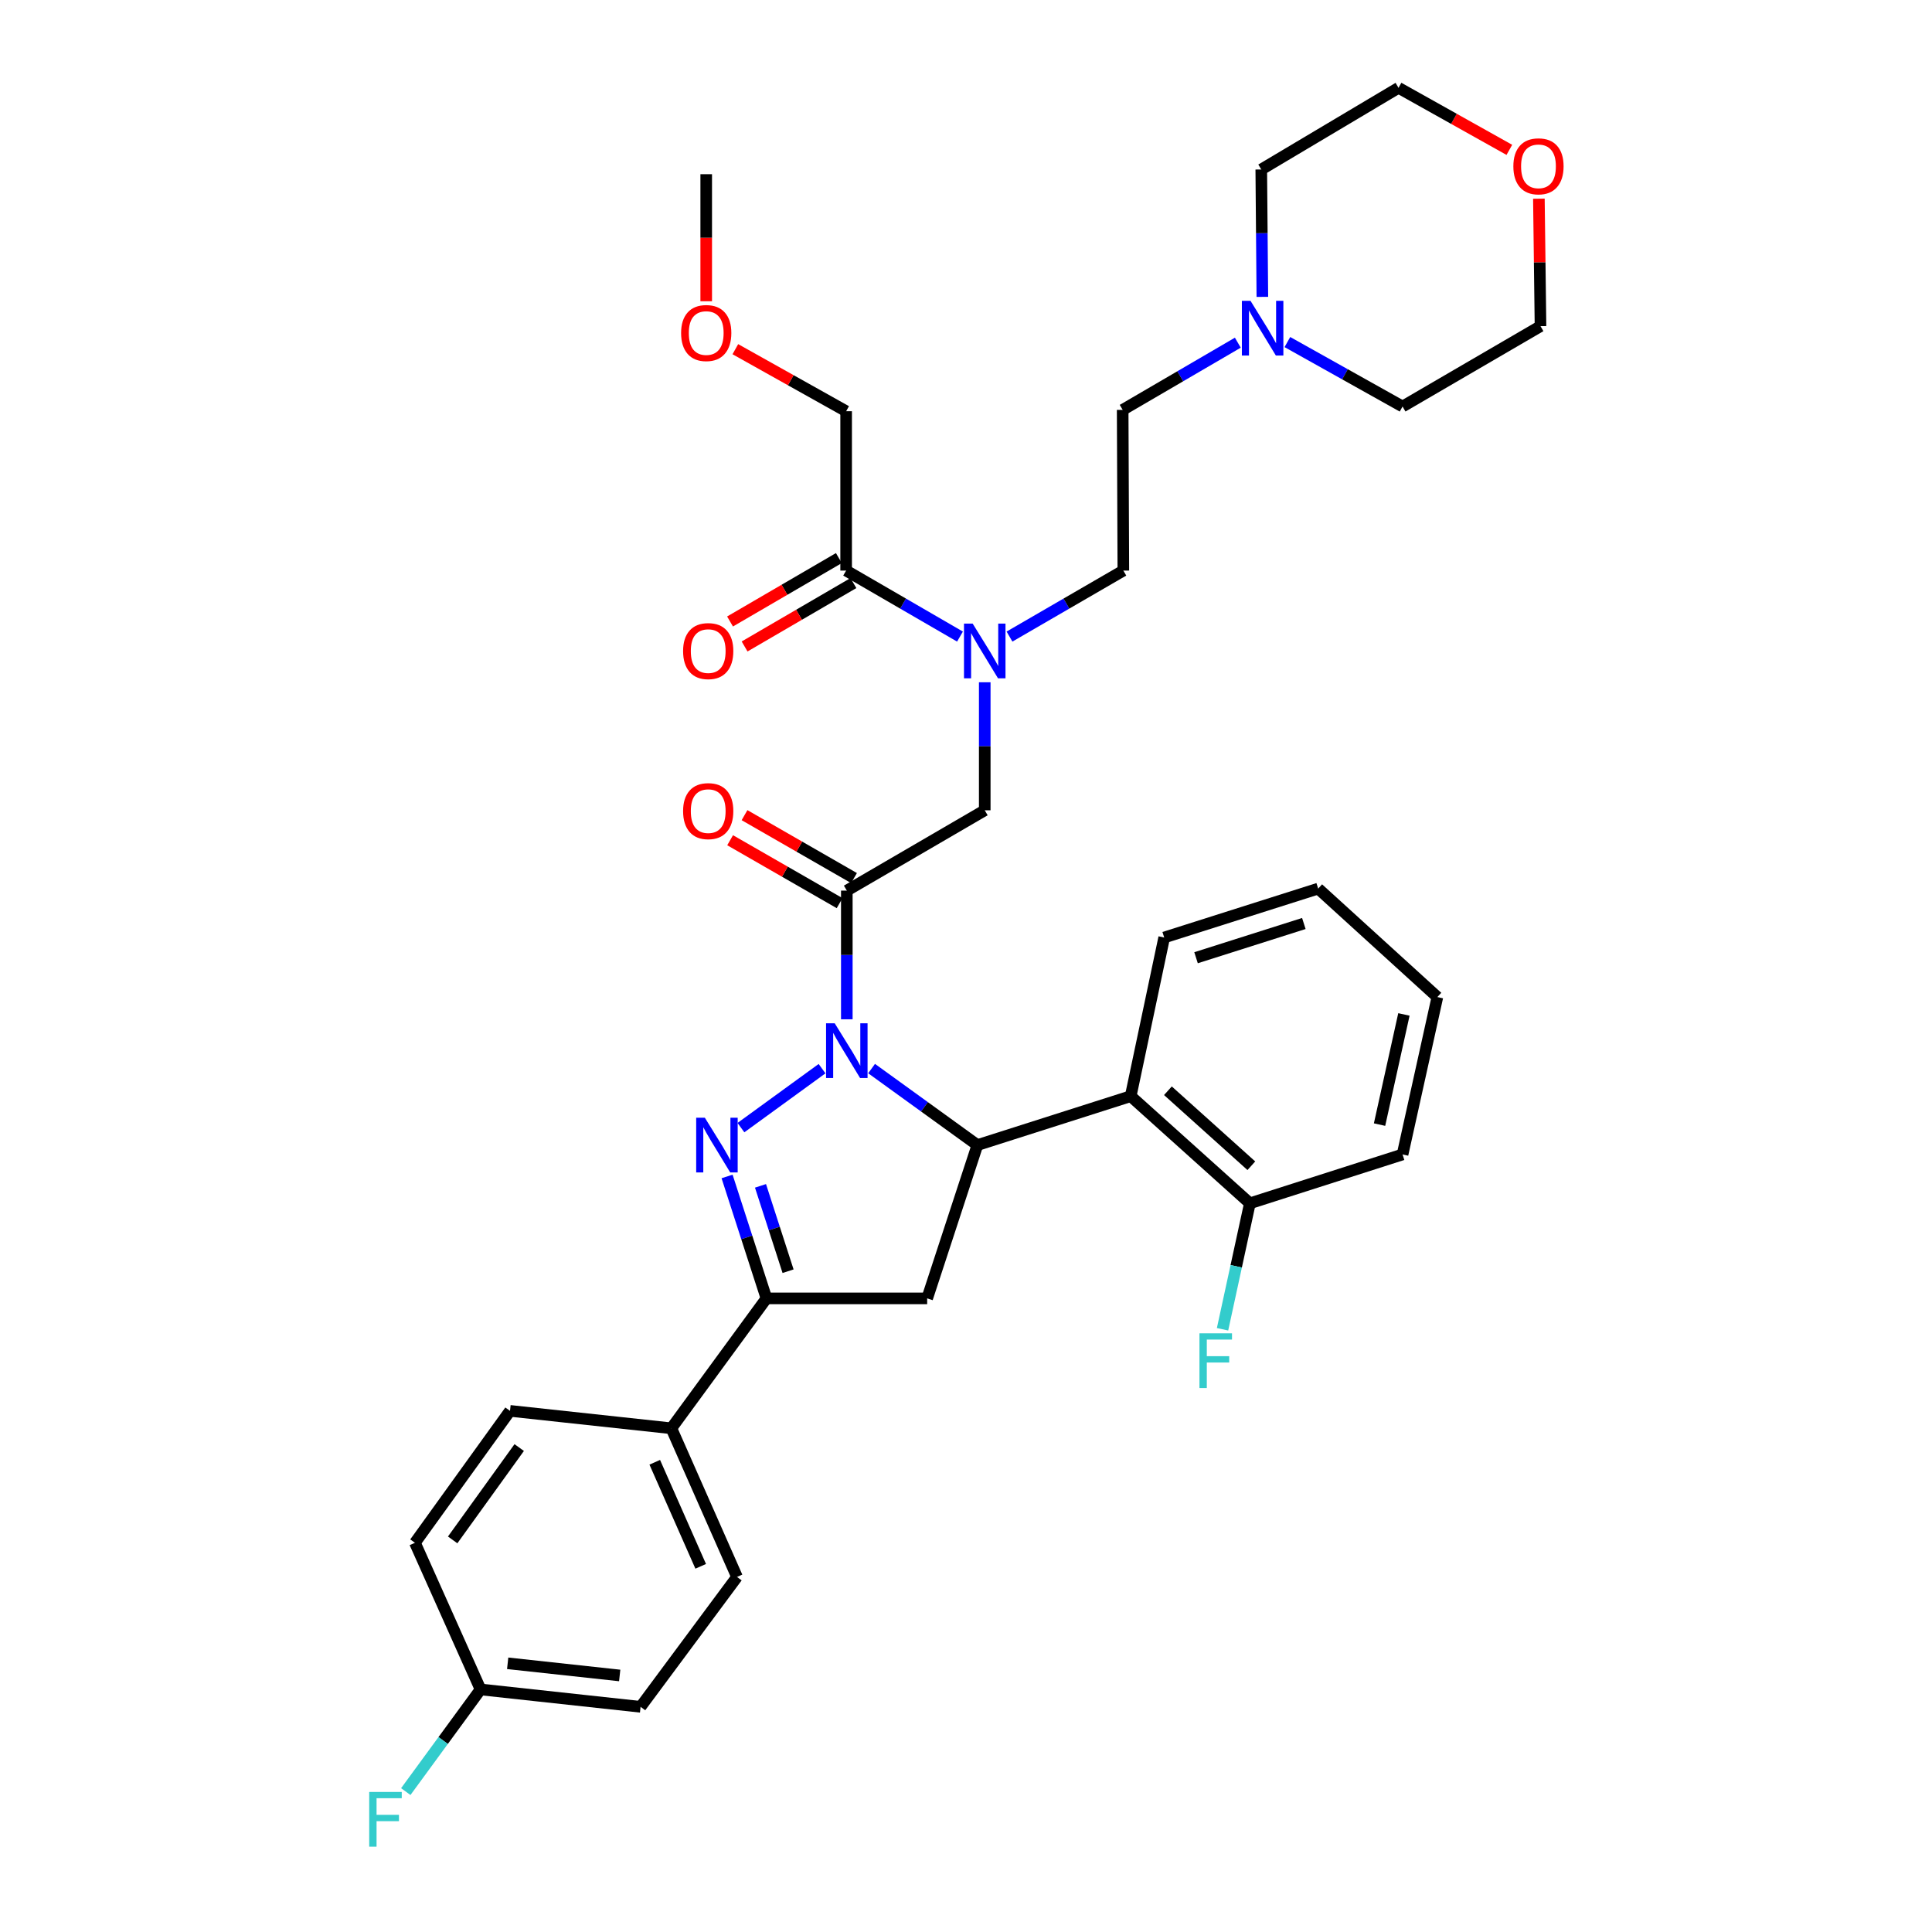 <?xml version='1.0' encoding='iso-8859-1'?>
<svg version='1.1' baseProfile='full'
              xmlns='http://www.w3.org/2000/svg'
                      xmlns:rdkit='http://www.rdkit.org/xml'
                      xmlns:xlink='http://www.w3.org/1999/xlink'
                  xml:space='preserve'
width='1000px' height='1000px' viewBox='0 0 1000 1000'>
<!-- END OF HEADER -->
<rect style='opacity:1.0;fill:#FFFFFF;stroke:none' width='1000' height='1000' x='0' y='0'> </rect>
<path class='bond-0' d='M 425.492,553.137 L 383.506,583.657' style='fill:none;fill-rule:evenodd;stroke:#0000FF;stroke-width:6px;stroke-linecap:butt;stroke-linejoin:miter;stroke-opacity:1' />
<path class='bond-1' d='M 451.135,553.093 L 478.514,572.889' style='fill:none;fill-rule:evenodd;stroke:#0000FF;stroke-width:6px;stroke-linecap:butt;stroke-linejoin:miter;stroke-opacity:1' />
<path class='bond-1' d='M 478.514,572.889 L 505.893,592.686' style='fill:none;fill-rule:evenodd;stroke:#000000;stroke-width:6px;stroke-linecap:butt;stroke-linejoin:miter;stroke-opacity:1' />
<path class='bond-2' d='M 438.31,527.589 L 438.31,494.284' style='fill:none;fill-rule:evenodd;stroke:#0000FF;stroke-width:6px;stroke-linecap:butt;stroke-linejoin:miter;stroke-opacity:1' />
<path class='bond-2' d='M 438.31,494.284 L 438.31,460.979' style='fill:none;fill-rule:evenodd;stroke:#000000;stroke-width:6px;stroke-linecap:butt;stroke-linejoin:miter;stroke-opacity:1' />
<path class='bond-3' d='M 376.332,608.931 L 386.525,640.487' style='fill:none;fill-rule:evenodd;stroke:#0000FF;stroke-width:6px;stroke-linecap:butt;stroke-linejoin:miter;stroke-opacity:1' />
<path class='bond-3' d='M 386.525,640.487 L 396.719,672.042' style='fill:none;fill-rule:evenodd;stroke:#000000;stroke-width:6px;stroke-linecap:butt;stroke-linejoin:miter;stroke-opacity:1' />
<path class='bond-3' d='M 393.632,613.797 L 400.768,635.886' style='fill:none;fill-rule:evenodd;stroke:#0000FF;stroke-width:6px;stroke-linecap:butt;stroke-linejoin:miter;stroke-opacity:1' />
<path class='bond-3' d='M 400.768,635.886 L 407.903,657.975' style='fill:none;fill-rule:evenodd;stroke:#000000;stroke-width:6px;stroke-linecap:butt;stroke-linejoin:miter;stroke-opacity:1' />
<path class='bond-4' d='M 505.893,592.686 L 479.9,672.042' style='fill:none;fill-rule:evenodd;stroke:#000000;stroke-width:6px;stroke-linecap:butt;stroke-linejoin:miter;stroke-opacity:1' />
<path class='bond-5' d='M 505.893,592.686 L 585.249,567.376' style='fill:none;fill-rule:evenodd;stroke:#000000;stroke-width:6px;stroke-linecap:butt;stroke-linejoin:miter;stroke-opacity:1' />
<path class='bond-7' d='M 438.31,460.979 L 509.701,419.405' style='fill:none;fill-rule:evenodd;stroke:#000000;stroke-width:6px;stroke-linecap:butt;stroke-linejoin:miter;stroke-opacity:1' />
<path class='bond-11' d='M 442.038,454.491 L 413.702,438.208' style='fill:none;fill-rule:evenodd;stroke:#000000;stroke-width:6px;stroke-linecap:butt;stroke-linejoin:miter;stroke-opacity:1' />
<path class='bond-11' d='M 413.702,438.208 L 385.366,421.925' style='fill:none;fill-rule:evenodd;stroke:#FF0000;stroke-width:6px;stroke-linecap:butt;stroke-linejoin:miter;stroke-opacity:1' />
<path class='bond-11' d='M 434.581,467.468 L 406.245,451.185' style='fill:none;fill-rule:evenodd;stroke:#000000;stroke-width:6px;stroke-linecap:butt;stroke-linejoin:miter;stroke-opacity:1' />
<path class='bond-11' d='M 406.245,451.185 L 377.91,434.902' style='fill:none;fill-rule:evenodd;stroke:#FF0000;stroke-width:6px;stroke-linecap:butt;stroke-linejoin:miter;stroke-opacity:1' />
<path class='bond-10' d='M 396.719,672.042 L 347.495,739.284' style='fill:none;fill-rule:evenodd;stroke:#000000;stroke-width:6px;stroke-linecap:butt;stroke-linejoin:miter;stroke-opacity:1' />
<path class='bond-35' d='M 396.719,672.042 L 479.9,672.042' style='fill:none;fill-rule:evenodd;stroke:#000000;stroke-width:6px;stroke-linecap:butt;stroke-linejoin:miter;stroke-opacity:1' />
<path class='bond-12' d='M 585.249,567.376 L 646.937,622.835' style='fill:none;fill-rule:evenodd;stroke:#000000;stroke-width:6px;stroke-linecap:butt;stroke-linejoin:miter;stroke-opacity:1' />
<path class='bond-12' d='M 604.509,564.565 L 647.69,603.386' style='fill:none;fill-rule:evenodd;stroke:#000000;stroke-width:6px;stroke-linecap:butt;stroke-linejoin:miter;stroke-opacity:1' />
<path class='bond-24' d='M 585.249,567.376 L 602.585,485.25' style='fill:none;fill-rule:evenodd;stroke:#000000;stroke-width:6px;stroke-linecap:butt;stroke-linejoin:miter;stroke-opacity:1' />
<path class='bond-6' d='M 509.701,353.144 L 509.701,386.275' style='fill:none;fill-rule:evenodd;stroke:#0000FF;stroke-width:6px;stroke-linecap:butt;stroke-linejoin:miter;stroke-opacity:1' />
<path class='bond-6' d='M 509.701,386.275 L 509.701,419.405' style='fill:none;fill-rule:evenodd;stroke:#000000;stroke-width:6px;stroke-linecap:butt;stroke-linejoin:miter;stroke-opacity:1' />
<path class='bond-8' d='M 496.888,329.494 L 467.424,312.413' style='fill:none;fill-rule:evenodd;stroke:#0000FF;stroke-width:6px;stroke-linecap:butt;stroke-linejoin:miter;stroke-opacity:1' />
<path class='bond-8' d='M 467.424,312.413 L 437.96,295.331' style='fill:none;fill-rule:evenodd;stroke:#000000;stroke-width:6px;stroke-linecap:butt;stroke-linejoin:miter;stroke-opacity:1' />
<path class='bond-14' d='M 522.514,329.494 L 551.977,312.413' style='fill:none;fill-rule:evenodd;stroke:#0000FF;stroke-width:6px;stroke-linecap:butt;stroke-linejoin:miter;stroke-opacity:1' />
<path class='bond-14' d='M 551.977,312.413 L 581.441,295.331' style='fill:none;fill-rule:evenodd;stroke:#000000;stroke-width:6px;stroke-linecap:butt;stroke-linejoin:miter;stroke-opacity:1' />
<path class='bond-13' d='M 434.193,288.865 L 406.031,305.272' style='fill:none;fill-rule:evenodd;stroke:#000000;stroke-width:6px;stroke-linecap:butt;stroke-linejoin:miter;stroke-opacity:1' />
<path class='bond-13' d='M 406.031,305.272 L 377.868,321.679' style='fill:none;fill-rule:evenodd;stroke:#FF0000;stroke-width:6px;stroke-linecap:butt;stroke-linejoin:miter;stroke-opacity:1' />
<path class='bond-13' d='M 441.727,301.797 L 413.565,318.204' style='fill:none;fill-rule:evenodd;stroke:#000000;stroke-width:6px;stroke-linecap:butt;stroke-linejoin:miter;stroke-opacity:1' />
<path class='bond-13' d='M 413.565,318.204 L 385.402,334.611' style='fill:none;fill-rule:evenodd;stroke:#FF0000;stroke-width:6px;stroke-linecap:butt;stroke-linejoin:miter;stroke-opacity:1' />
<path class='bond-25' d='M 437.96,295.331 L 437.96,212.848' style='fill:none;fill-rule:evenodd;stroke:#000000;stroke-width:6px;stroke-linecap:butt;stroke-linejoin:miter;stroke-opacity:1' />
<path class='bond-9' d='M 640.694,177.369 L 610.893,194.759' style='fill:none;fill-rule:evenodd;stroke:#0000FF;stroke-width:6px;stroke-linecap:butt;stroke-linejoin:miter;stroke-opacity:1' />
<path class='bond-9' d='M 610.893,194.759 L 581.092,212.15' style='fill:none;fill-rule:evenodd;stroke:#000000;stroke-width:6px;stroke-linecap:butt;stroke-linejoin:miter;stroke-opacity:1' />
<path class='bond-26' d='M 653.393,153.664 L 653.112,120.695' style='fill:none;fill-rule:evenodd;stroke:#0000FF;stroke-width:6px;stroke-linecap:butt;stroke-linejoin:miter;stroke-opacity:1' />
<path class='bond-26' d='M 653.112,120.695 L 652.832,87.727' style='fill:none;fill-rule:evenodd;stroke:#000000;stroke-width:6px;stroke-linecap:butt;stroke-linejoin:miter;stroke-opacity:1' />
<path class='bond-27' d='M 666.345,177.049 L 696.153,193.731' style='fill:none;fill-rule:evenodd;stroke:#0000FF;stroke-width:6px;stroke-linecap:butt;stroke-linejoin:miter;stroke-opacity:1' />
<path class='bond-27' d='M 696.153,193.731 L 725.961,210.412' style='fill:none;fill-rule:evenodd;stroke:#000000;stroke-width:6px;stroke-linecap:butt;stroke-linejoin:miter;stroke-opacity:1' />
<path class='bond-16' d='M 347.495,739.284 L 381.47,816.221' style='fill:none;fill-rule:evenodd;stroke:#000000;stroke-width:6px;stroke-linecap:butt;stroke-linejoin:miter;stroke-opacity:1' />
<path class='bond-16' d='M 338.9,756.871 L 362.682,810.727' style='fill:none;fill-rule:evenodd;stroke:#000000;stroke-width:6px;stroke-linecap:butt;stroke-linejoin:miter;stroke-opacity:1' />
<path class='bond-17' d='M 347.495,739.284 L 263.981,730.263' style='fill:none;fill-rule:evenodd;stroke:#000000;stroke-width:6px;stroke-linecap:butt;stroke-linejoin:miter;stroke-opacity:1' />
<path class='bond-20' d='M 646.937,622.835 L 639.861,655.435' style='fill:none;fill-rule:evenodd;stroke:#000000;stroke-width:6px;stroke-linecap:butt;stroke-linejoin:miter;stroke-opacity:1' />
<path class='bond-20' d='M 639.861,655.435 L 632.785,688.035' style='fill:none;fill-rule:evenodd;stroke:#33CCCC;stroke-width:6px;stroke-linecap:butt;stroke-linejoin:miter;stroke-opacity:1' />
<path class='bond-31' d='M 646.937,622.835 L 725.961,597.542' style='fill:none;fill-rule:evenodd;stroke:#000000;stroke-width:6px;stroke-linecap:butt;stroke-linejoin:miter;stroke-opacity:1' />
<path class='bond-18' d='M 581.441,295.331 L 581.092,212.15' style='fill:none;fill-rule:evenodd;stroke:#000000;stroke-width:6px;stroke-linecap:butt;stroke-linejoin:miter;stroke-opacity:1' />
<path class='bond-15' d='M 781.237,77.567 L 752.555,61.511' style='fill:none;fill-rule:evenodd;stroke:#FF0000;stroke-width:6px;stroke-linecap:butt;stroke-linejoin:miter;stroke-opacity:1' />
<path class='bond-15' d='M 752.555,61.511 L 723.874,45.455' style='fill:none;fill-rule:evenodd;stroke:#000000;stroke-width:6px;stroke-linecap:butt;stroke-linejoin:miter;stroke-opacity:1' />
<path class='bond-38' d='M 796.525,102.836 L 796.943,135.829' style='fill:none;fill-rule:evenodd;stroke:#FF0000;stroke-width:6px;stroke-linecap:butt;stroke-linejoin:miter;stroke-opacity:1' />
<path class='bond-38' d='M 796.943,135.829 L 797.36,168.821' style='fill:none;fill-rule:evenodd;stroke:#000000;stroke-width:6px;stroke-linecap:butt;stroke-linejoin:miter;stroke-opacity:1' />
<path class='bond-22' d='M 381.47,816.221 L 331.564,883.447' style='fill:none;fill-rule:evenodd;stroke:#000000;stroke-width:6px;stroke-linecap:butt;stroke-linejoin:miter;stroke-opacity:1' />
<path class='bond-21' d='M 263.981,730.263 L 214.774,798.544' style='fill:none;fill-rule:evenodd;stroke:#000000;stroke-width:6px;stroke-linecap:butt;stroke-linejoin:miter;stroke-opacity:1' />
<path class='bond-21' d='M 268.742,749.255 L 234.297,797.052' style='fill:none;fill-rule:evenodd;stroke:#000000;stroke-width:6px;stroke-linecap:butt;stroke-linejoin:miter;stroke-opacity:1' />
<path class='bond-19' d='M 248.732,874.45 L 331.564,883.447' style='fill:none;fill-rule:evenodd;stroke:#000000;stroke-width:6px;stroke-linecap:butt;stroke-linejoin:miter;stroke-opacity:1' />
<path class='bond-19' d='M 262.773,860.92 L 320.755,867.218' style='fill:none;fill-rule:evenodd;stroke:#000000;stroke-width:6px;stroke-linecap:butt;stroke-linejoin:miter;stroke-opacity:1' />
<path class='bond-23' d='M 248.732,874.45 L 229.38,900.888' style='fill:none;fill-rule:evenodd;stroke:#000000;stroke-width:6px;stroke-linecap:butt;stroke-linejoin:miter;stroke-opacity:1' />
<path class='bond-23' d='M 229.38,900.888 L 210.028,927.327' style='fill:none;fill-rule:evenodd;stroke:#33CCCC;stroke-width:6px;stroke-linecap:butt;stroke-linejoin:miter;stroke-opacity:1' />
<path class='bond-36' d='M 248.732,874.45 L 214.774,798.544' style='fill:none;fill-rule:evenodd;stroke:#000000;stroke-width:6px;stroke-linecap:butt;stroke-linejoin:miter;stroke-opacity:1' />
<path class='bond-33' d='M 602.585,485.25 L 682.291,459.94' style='fill:none;fill-rule:evenodd;stroke:#000000;stroke-width:6px;stroke-linecap:butt;stroke-linejoin:miter;stroke-opacity:1' />
<path class='bond-33' d='M 619.071,495.718 L 674.865,478.001' style='fill:none;fill-rule:evenodd;stroke:#000000;stroke-width:6px;stroke-linecap:butt;stroke-linejoin:miter;stroke-opacity:1' />
<path class='bond-28' d='M 437.96,212.848 L 409.287,196.793' style='fill:none;fill-rule:evenodd;stroke:#000000;stroke-width:6px;stroke-linecap:butt;stroke-linejoin:miter;stroke-opacity:1' />
<path class='bond-28' d='M 409.287,196.793 L 380.613,180.738' style='fill:none;fill-rule:evenodd;stroke:#FF0000;stroke-width:6px;stroke-linecap:butt;stroke-linejoin:miter;stroke-opacity:1' />
<path class='bond-30' d='M 652.832,87.727 L 723.874,45.455' style='fill:none;fill-rule:evenodd;stroke:#000000;stroke-width:6px;stroke-linecap:butt;stroke-linejoin:miter;stroke-opacity:1' />
<path class='bond-29' d='M 725.961,210.412 L 797.36,168.821' style='fill:none;fill-rule:evenodd;stroke:#000000;stroke-width:6px;stroke-linecap:butt;stroke-linejoin:miter;stroke-opacity:1' />
<path class='bond-32' d='M 365.538,155.924 L 365.538,123.044' style='fill:none;fill-rule:evenodd;stroke:#FF0000;stroke-width:6px;stroke-linecap:butt;stroke-linejoin:miter;stroke-opacity:1' />
<path class='bond-32' d='M 365.538,123.044 L 365.538,90.163' style='fill:none;fill-rule:evenodd;stroke:#000000;stroke-width:6px;stroke-linecap:butt;stroke-linejoin:miter;stroke-opacity:1' />
<path class='bond-34' d='M 725.961,597.542 L 743.979,516.081' style='fill:none;fill-rule:evenodd;stroke:#000000;stroke-width:6px;stroke-linecap:butt;stroke-linejoin:miter;stroke-opacity:1' />
<path class='bond-34' d='M 714.05,582.09 L 726.663,525.068' style='fill:none;fill-rule:evenodd;stroke:#000000;stroke-width:6px;stroke-linecap:butt;stroke-linejoin:miter;stroke-opacity:1' />
<path class='bond-37' d='M 682.291,459.94 L 743.979,516.081' style='fill:none;fill-rule:evenodd;stroke:#000000;stroke-width:6px;stroke-linecap:butt;stroke-linejoin:miter;stroke-opacity:1' />
<path  class='atom-0' d='M 432.05 529.66
L 441.33 544.66
Q 442.25 546.14, 443.73 548.82
Q 445.21 551.5, 445.29 551.66
L 445.29 529.66
L 449.05 529.66
L 449.05 557.98
L 445.17 557.98
L 435.21 541.58
Q 434.05 539.66, 432.81 537.46
Q 431.61 535.26, 431.25 534.58
L 431.25 557.98
L 427.57 557.98
L 427.57 529.66
L 432.05 529.66
' fill='#0000FF'/>
<path  class='atom-1' d='M 364.824 578.526
L 374.104 593.526
Q 375.024 595.006, 376.504 597.686
Q 377.984 600.366, 378.064 600.526
L 378.064 578.526
L 381.824 578.526
L 381.824 606.846
L 377.944 606.846
L 367.984 590.446
Q 366.824 588.526, 365.584 586.326
Q 364.384 584.126, 364.024 583.446
L 364.024 606.846
L 360.344 606.846
L 360.344 578.526
L 364.824 578.526
' fill='#0000FF'/>
<path  class='atom-7' d='M 503.441 322.762
L 512.721 337.762
Q 513.641 339.242, 515.121 341.922
Q 516.601 344.602, 516.681 344.762
L 516.681 322.762
L 520.441 322.762
L 520.441 351.082
L 516.561 351.082
L 506.601 334.682
Q 505.441 332.762, 504.201 330.562
Q 503.001 328.362, 502.641 327.682
L 502.641 351.082
L 498.961 351.082
L 498.961 322.762
L 503.441 322.762
' fill='#0000FF'/>
<path  class='atom-10' d='M 647.27 155.717
L 656.55 170.717
Q 657.47 172.197, 658.95 174.877
Q 660.43 177.557, 660.51 177.717
L 660.51 155.717
L 664.27 155.717
L 664.27 184.037
L 660.39 184.037
L 650.43 167.637
Q 649.27 165.717, 648.03 163.517
Q 646.83 161.317, 646.47 160.637
L 646.47 184.037
L 642.79 184.037
L 642.79 155.717
L 647.27 155.717
' fill='#0000FF'/>
<path  class='atom-12' d='M 353.569 419.834
Q 353.569 413.034, 356.929 409.234
Q 360.289 405.434, 366.569 405.434
Q 372.849 405.434, 376.209 409.234
Q 379.569 413.034, 379.569 419.834
Q 379.569 426.714, 376.169 430.634
Q 372.769 434.514, 366.569 434.514
Q 360.329 434.514, 356.929 430.634
Q 353.569 426.754, 353.569 419.834
M 366.569 431.314
Q 370.889 431.314, 373.209 428.434
Q 375.569 425.514, 375.569 419.834
Q 375.569 414.274, 373.209 411.474
Q 370.889 408.634, 366.569 408.634
Q 362.249 408.634, 359.889 411.434
Q 357.569 414.234, 357.569 419.834
Q 357.569 425.554, 359.889 428.434
Q 362.249 431.314, 366.569 431.314
' fill='#FF0000'/>
<path  class='atom-14' d='M 353.569 337.002
Q 353.569 330.202, 356.929 326.402
Q 360.289 322.602, 366.569 322.602
Q 372.849 322.602, 376.209 326.402
Q 379.569 330.202, 379.569 337.002
Q 379.569 343.882, 376.169 347.802
Q 372.769 351.682, 366.569 351.682
Q 360.329 351.682, 356.929 347.802
Q 353.569 343.922, 353.569 337.002
M 366.569 348.482
Q 370.889 348.482, 373.209 345.602
Q 375.569 342.682, 375.569 337.002
Q 375.569 331.442, 373.209 328.642
Q 370.889 325.802, 366.569 325.802
Q 362.249 325.802, 359.889 328.602
Q 357.569 331.402, 357.569 337.002
Q 357.569 342.722, 359.889 345.602
Q 362.249 348.482, 366.569 348.482
' fill='#FF0000'/>
<path  class='atom-16' d='M 783.312 86.086
Q 783.312 79.286, 786.672 75.486
Q 790.032 71.686, 796.312 71.686
Q 802.592 71.686, 805.952 75.486
Q 809.312 79.286, 809.312 86.086
Q 809.312 92.966, 805.912 96.886
Q 802.512 100.766, 796.312 100.766
Q 790.072 100.766, 786.672 96.886
Q 783.312 93.006, 783.312 86.086
M 796.312 97.566
Q 800.632 97.566, 802.952 94.686
Q 805.312 91.766, 805.312 86.086
Q 805.312 80.526, 802.952 77.726
Q 800.632 74.886, 796.312 74.886
Q 791.992 74.886, 789.632 77.686
Q 787.312 80.486, 787.312 86.086
Q 787.312 91.806, 789.632 94.686
Q 791.992 97.566, 796.312 97.566
' fill='#FF0000'/>
<path  class='atom-21' d='M 620.839 690.119
L 637.679 690.119
L 637.679 693.359
L 624.639 693.359
L 624.639 701.959
L 636.239 701.959
L 636.239 705.239
L 624.639 705.239
L 624.639 718.439
L 620.839 718.439
L 620.839 690.119
' fill='#33CCCC'/>
<path  class='atom-24' d='M 191.105 927.515
L 207.945 927.515
L 207.945 930.755
L 194.905 930.755
L 194.905 939.355
L 206.505 939.355
L 206.505 942.635
L 194.905 942.635
L 194.905 955.835
L 191.105 955.835
L 191.105 927.515
' fill='#33CCCC'/>
<path  class='atom-29' d='M 352.538 172.377
Q 352.538 165.577, 355.898 161.777
Q 359.258 157.977, 365.538 157.977
Q 371.818 157.977, 375.178 161.777
Q 378.538 165.577, 378.538 172.377
Q 378.538 179.257, 375.138 183.177
Q 371.738 187.057, 365.538 187.057
Q 359.298 187.057, 355.898 183.177
Q 352.538 179.297, 352.538 172.377
M 365.538 183.857
Q 369.858 183.857, 372.178 180.977
Q 374.538 178.057, 374.538 172.377
Q 374.538 166.817, 372.178 164.017
Q 369.858 161.177, 365.538 161.177
Q 361.218 161.177, 358.858 163.977
Q 356.538 166.777, 356.538 172.377
Q 356.538 178.097, 358.858 180.977
Q 361.218 183.857, 365.538 183.857
' fill='#FF0000'/>
</svg>
